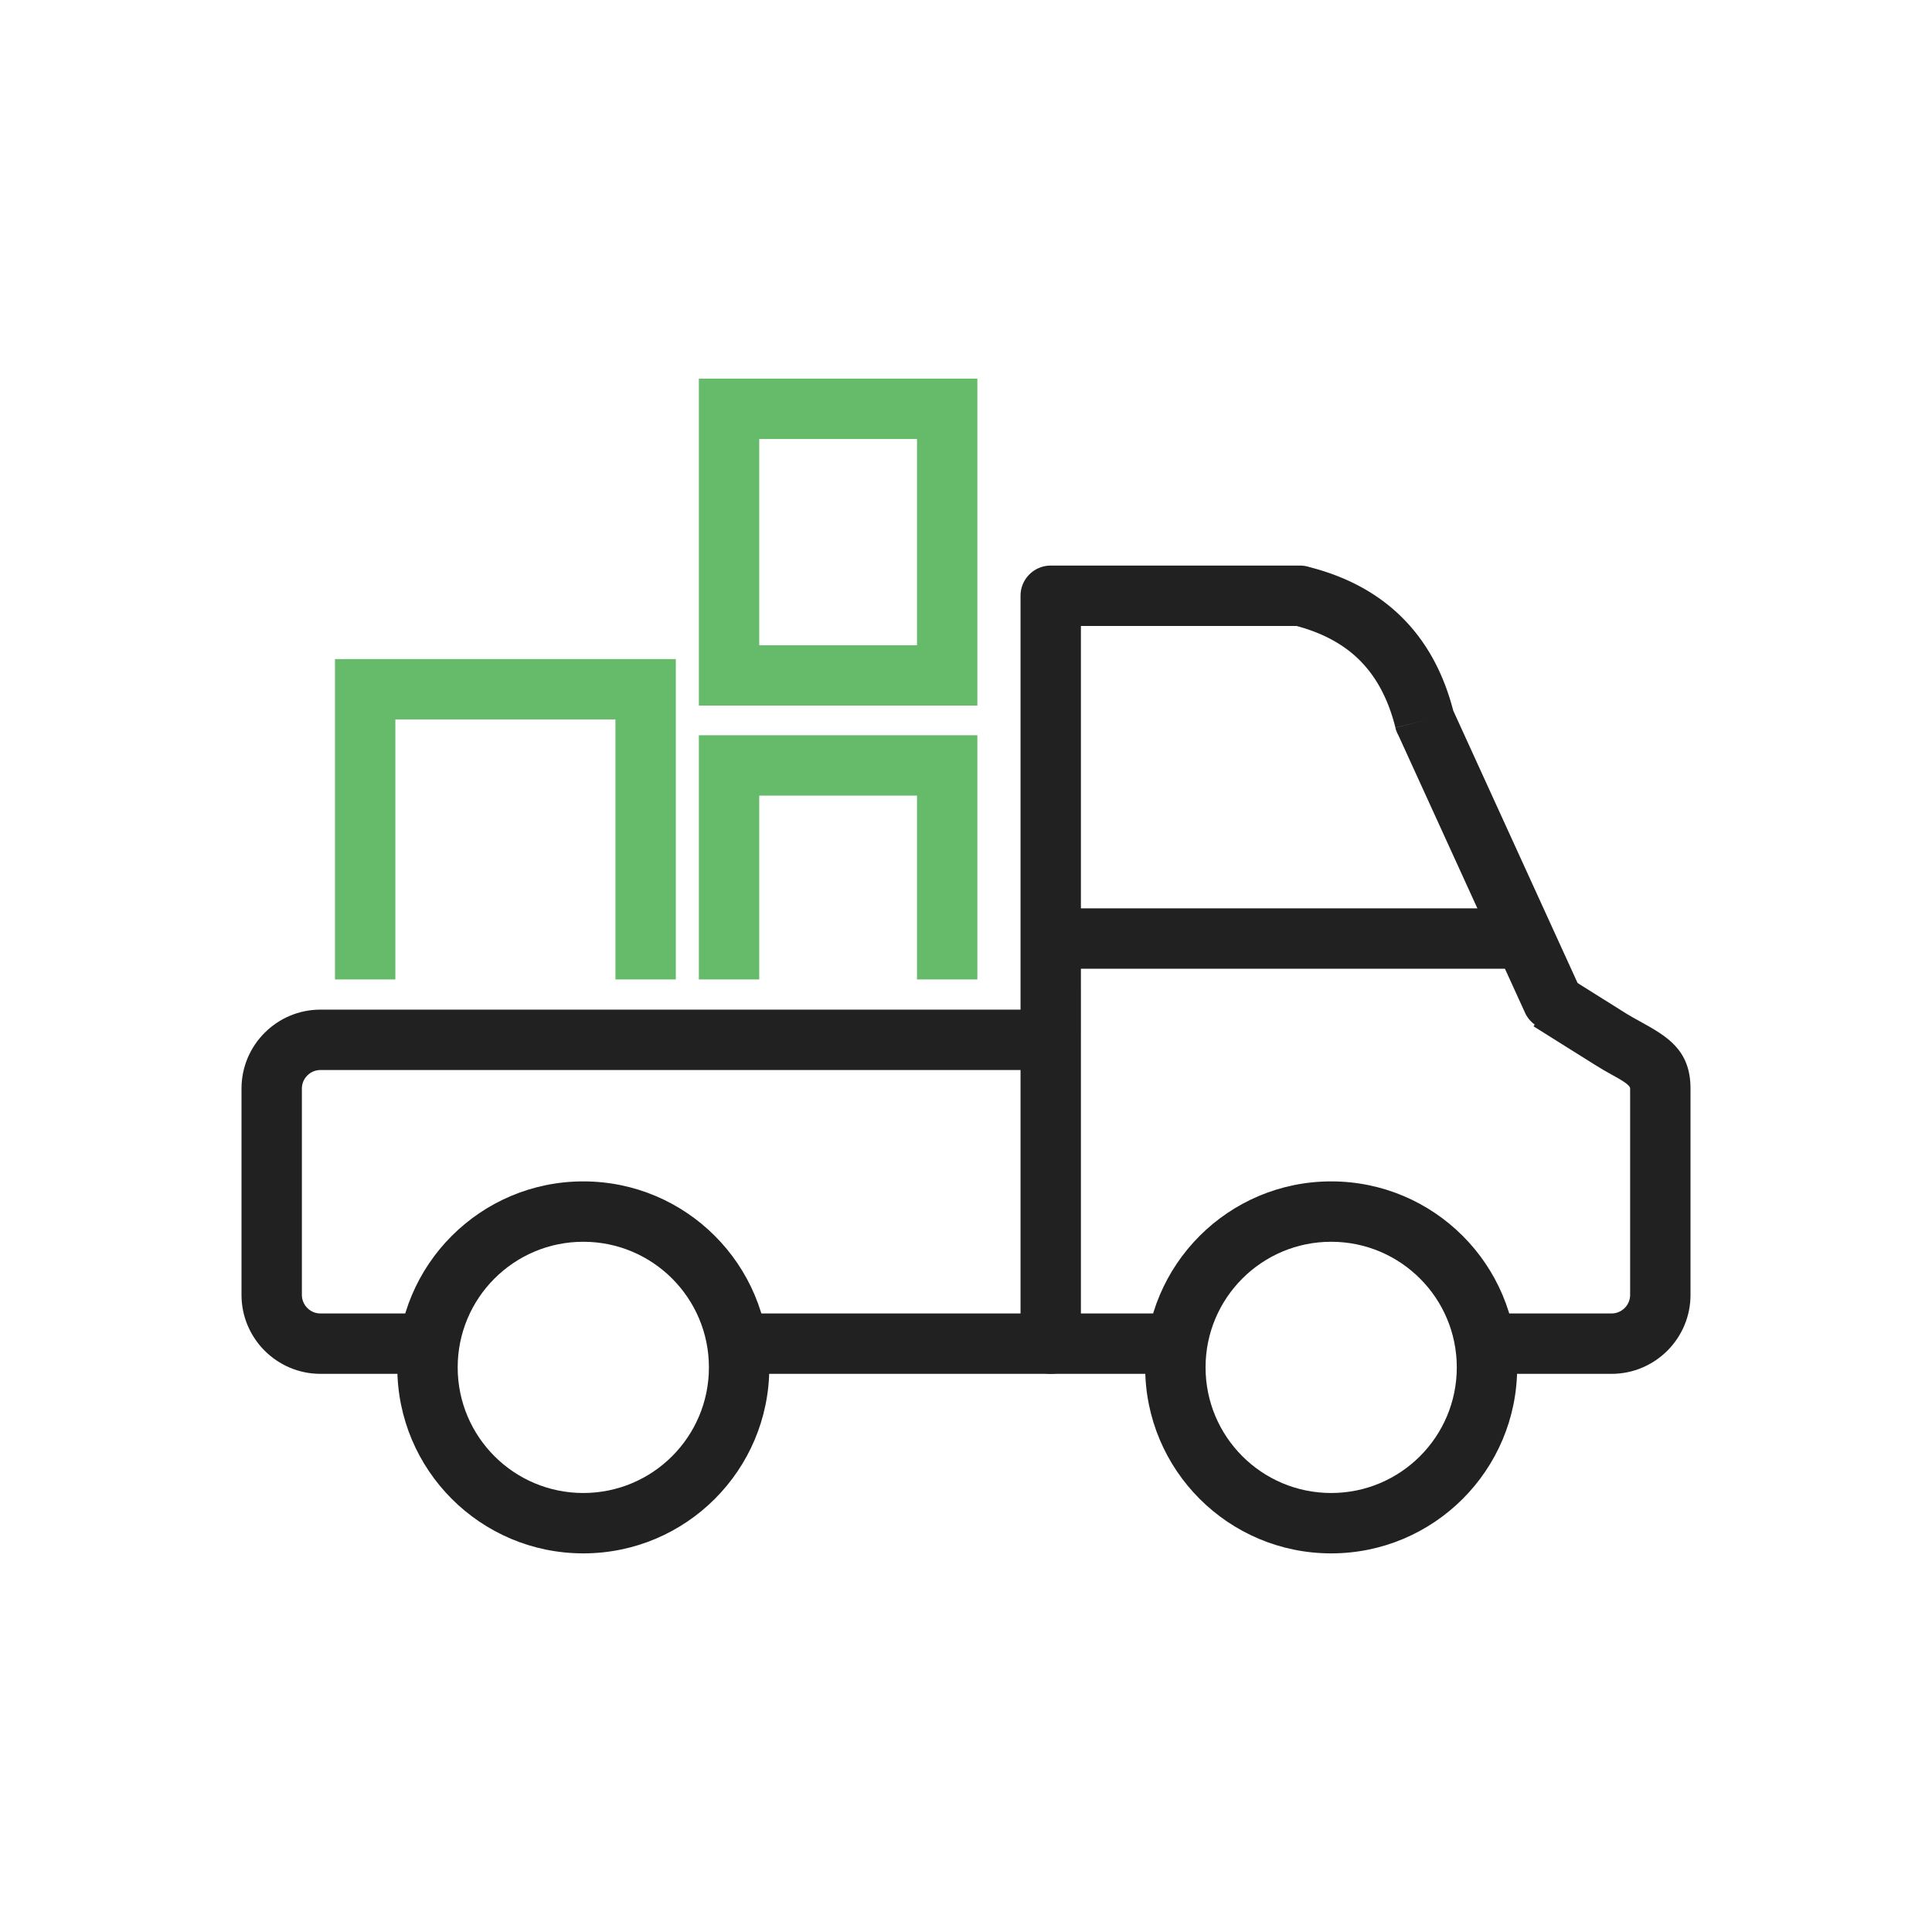 <svg xmlns="http://www.w3.org/2000/svg" xml:space="preserve" width="2048" height="2048" style="shape-rendering:geometricPrecision;text-rendering:geometricPrecision;image-rendering:optimizeQuality;fill-rule:evenodd;clip-rule:evenodd"><defs><style>.fil0,.fil1{fill:#212121;fill-rule:nonzero}.fil1{fill:#66bb6a}</style></defs><g id="Layer_x0020_1"><path class="fil0" d="m1659.41 1033.97 65.857 41.29c2.484 1.557 7.856 4.529 13.097 7.428 28.072 15.528 53.641 29.67 53.641 71.184v218.841c0 23.026-9.399 43.936-24.538 59.075-15.14 15.14-36.05 24.539-59.075 24.539h-134.035v-64.002h134.035c5.357 0 10.255-2.218 13.824-5.787 3.57-3.57 5.788-8.467 5.788-13.825v-218.84c0-3.906-9.72-9.282-20.39-15.184-4.437-2.454-8.968-4.96-16.098-9.429l-65.857-41.29 33.751-54zm-411.566 422.357H781.582v-64.002h466.262v64.002zm-792.774 0H339.617c-23.027 0-43.94-9.398-59.076-24.537-15.14-15.137-24.538-36.05-24.538-59.077v-218.84c0-23.029 9.398-43.939 24.536-59.077 15.139-15.138 36.051-24.536 59.078-24.536h772.212v64.001H339.617c-5.361 0-10.26 2.217-13.827 5.785-3.568 3.568-5.785 8.466-5.785 13.826v218.841c0 5.359 2.217 10.258 5.786 13.826 3.568 3.57 8.467 5.786 13.826 5.786H455.07v64.002z"/><path class="fil0" d="M1081.81 1424.32c0 17.673 14.328 32 32 32 17.674 0 32.002-14.327 32.002-32V663.545h228.53c25.977 6.932 48.068 18.172 65.333 34.743 18.132 17.404 31.62 41.305 39.521 73.01l31-7.625-31.05 7.739a32.063 32.063 0 0 0 3.211 8.051l134.23 294.066c7.317 16.016 26.234 23.067 42.25 15.75 16.015-7.317 23.066-26.233 15.75-42.249l-134.108-293.797c-11.114-42.737-30.416-75.859-56.552-100.944-26.151-25.1-58.504-41.576-95.817-51.136a31.97 31.97 0 0 0-10.042-1.61H1113.81c-17.673 0-32 14.328-32 32.001v792.775z"/><path class="fil0" d="M1127.32 962.903h484.14v63.997h-484.14zM618.323 1252.32c54.44 0 103.73 22.07 139.41 57.75 35.681 35.68 57.75 84.972 57.75 139.412 0 54.44-22.07 103.73-57.75 139.41-35.68 35.681-84.97 57.75-139.41 57.75s-103.732-22.069-139.412-57.75c-35.68-35.68-57.75-84.97-57.75-139.41s22.069-103.732 57.75-139.412c35.68-35.68 84.972-57.75 139.412-57.75zm94.16 103c-24.095-24.095-57.385-38.999-94.16-38.999s-70.067 14.904-94.161 38.999c-24.096 24.095-38.999 57.386-38.999 94.161s14.904 70.065 38.999 94.16c24.094 24.096 57.386 38.999 94.161 38.999 36.774 0 70.065-14.903 94.16-38.999 24.094-24.095 38.999-57.385 38.999-94.16s-14.904-70.067-39-94.161zM1411.1 1252.32c54.44 0 103.732 22.07 139.412 57.75 35.68 35.68 57.75 84.972 57.75 139.412 0 54.44-22.07 103.73-57.75 139.41-35.68 35.68-84.972 57.75-139.412 57.75-54.44 0-103.732-22.069-139.412-57.75-35.68-35.68-57.75-84.97-57.75-139.41s22.07-103.732 57.75-139.412c35.68-35.68 84.972-57.75 139.412-57.75zm94.161 103c-24.094-24.095-57.386-38.999-94.161-38.999s-70.067 14.904-94.161 38.999c-24.095 24.095-38.999 57.386-38.999 94.161s14.904 70.065 38.999 94.16c24.094 24.096 57.386 38.999 94.161 38.999s70.067-14.904 94.161-38.999c24.095-24.095 38.999-57.386 38.999-94.16 0-36.775-14.904-70.067-38.999-94.161z"/><path class="fil1" d="M387.097 698.644h329.292v339.616h-64.002V762.645H419.098v275.615h-64.002V698.644zM772.831 779.39H1036.06v258.87h-64.005V843.392H804.832v194.868H740.83V779.39zM772.831 401.353h263.225v346.612H740.832V401.353h32zm199.224 64.002H804.832v218.608h167.223V465.355z"/></g><path style="fill:none" d="M0 0h2048v2048H0z"/></svg>
